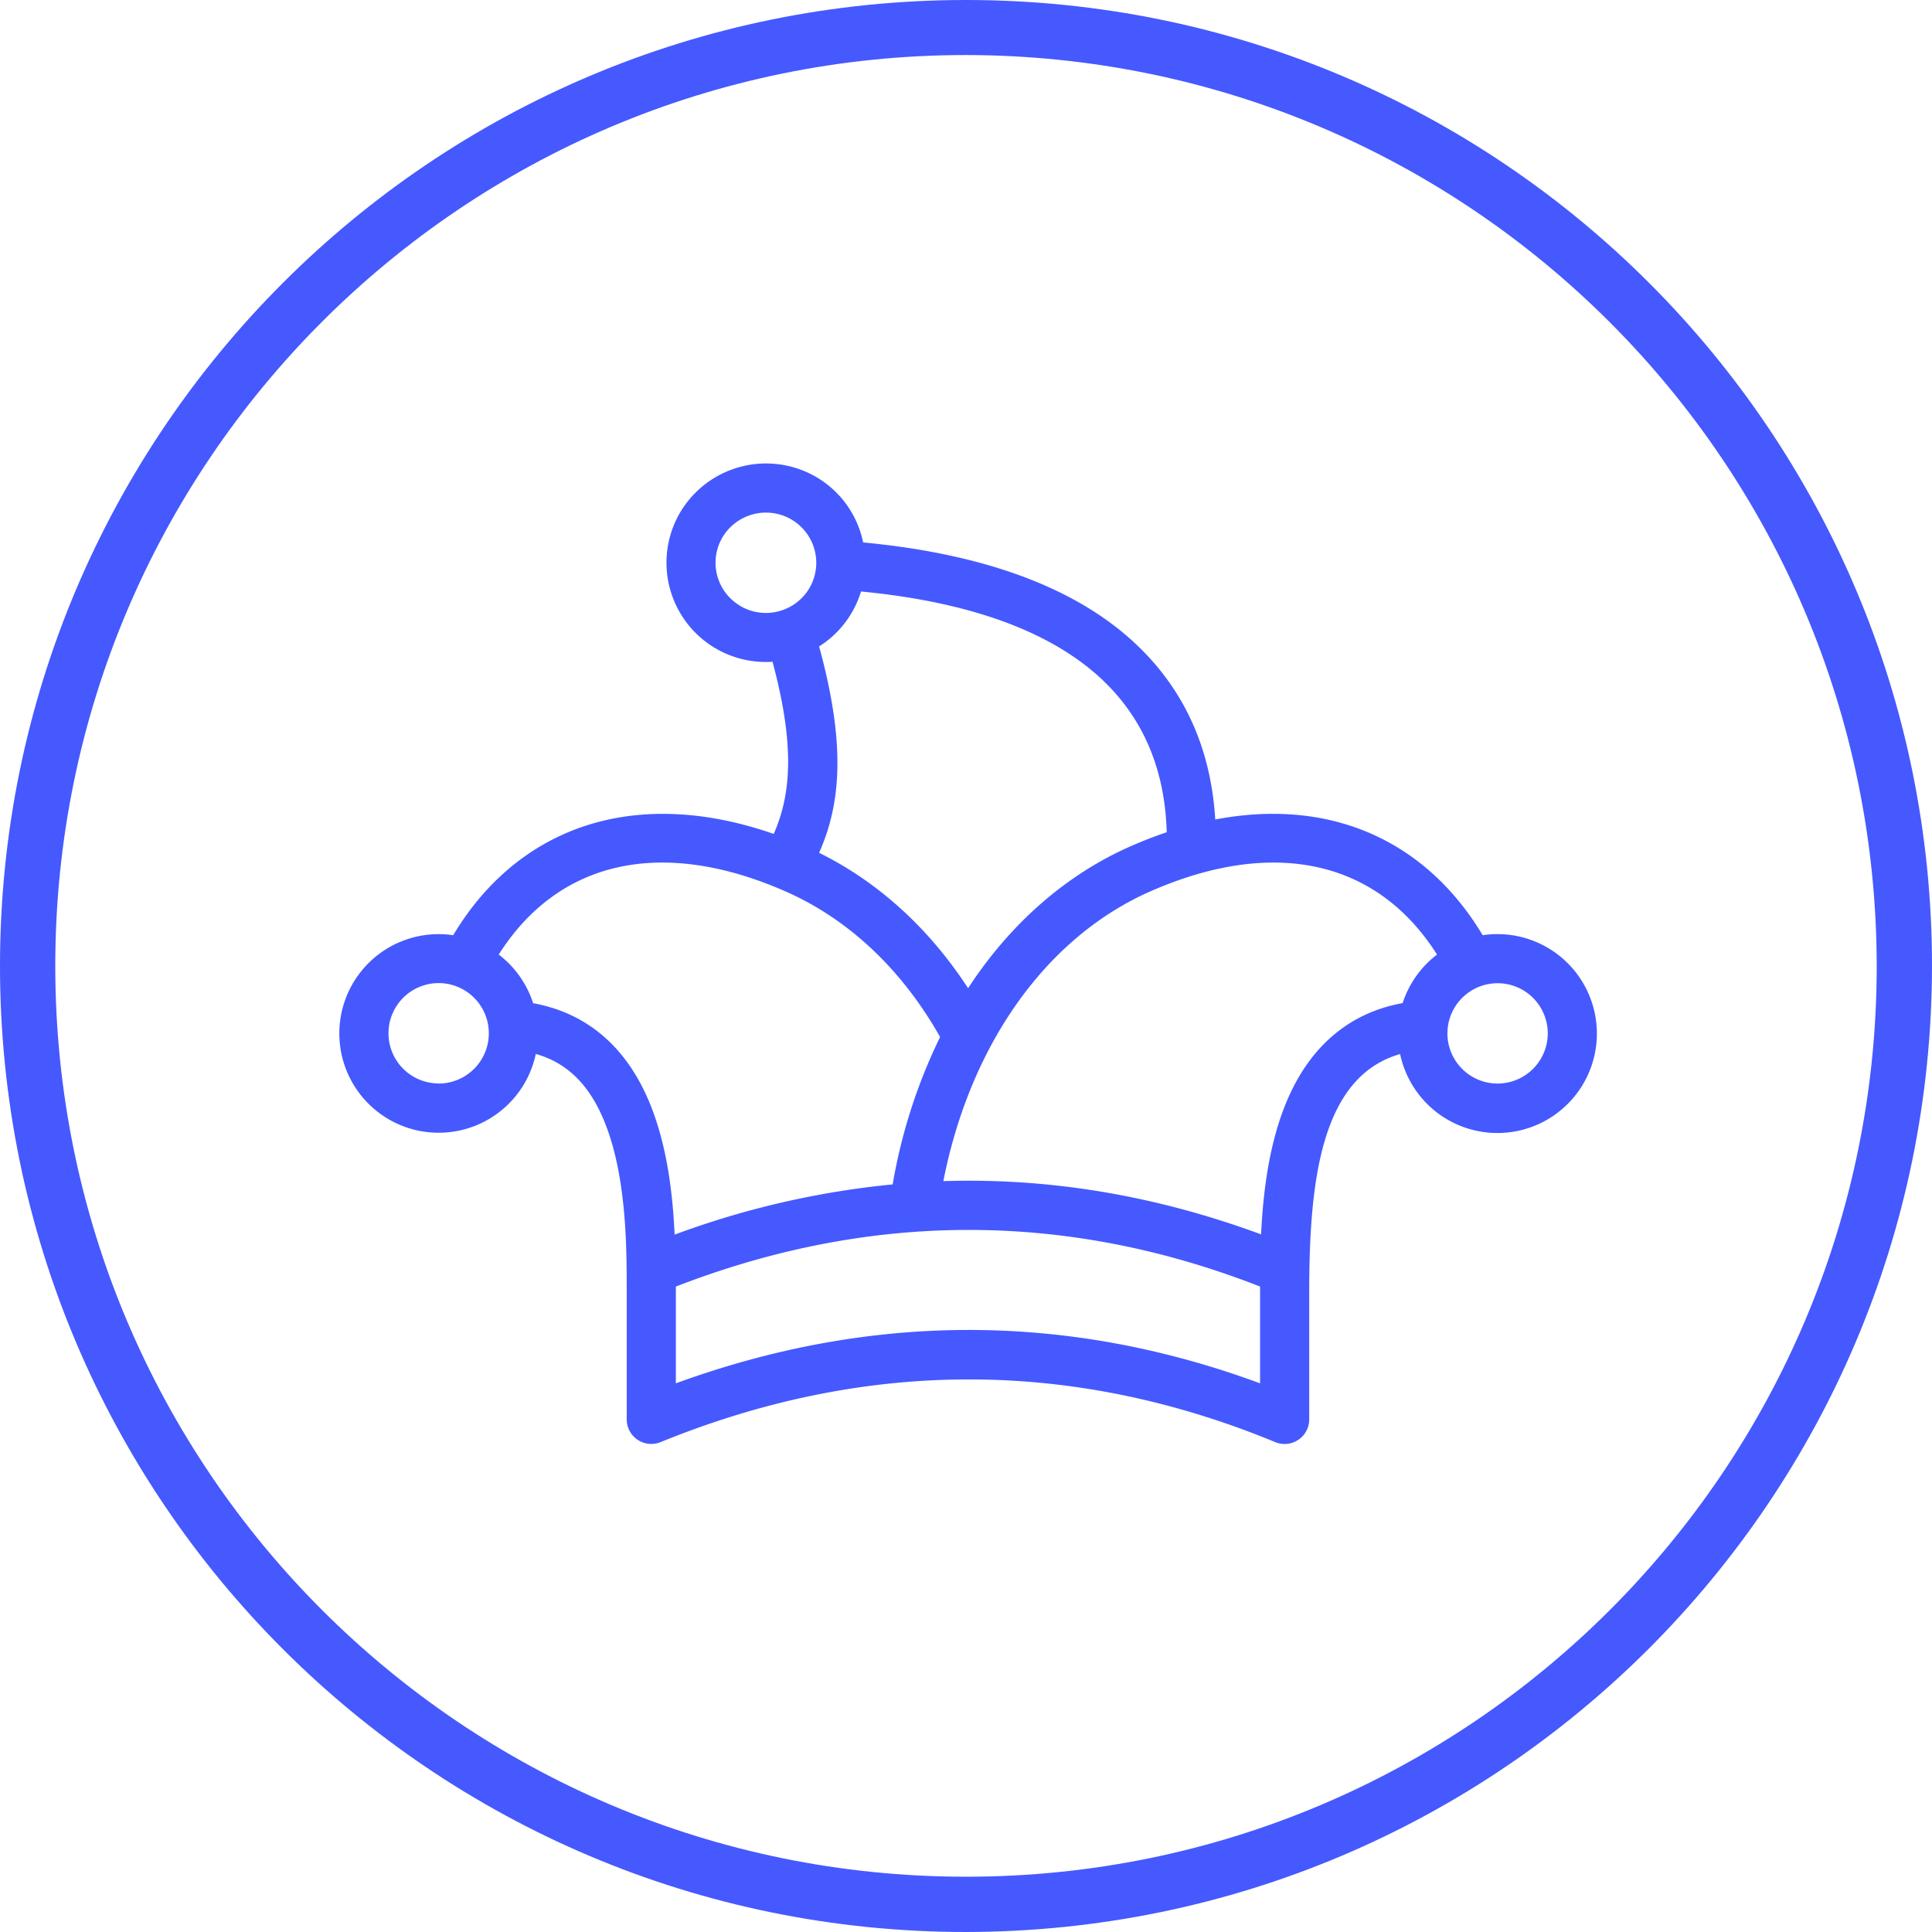 <?xml version="1.0" encoding="UTF-8"?>
<svg xmlns="http://www.w3.org/2000/svg" id="Icons" viewBox="0 0 786.4 786.4">
  <defs>
    <style>.cls-1{fill:#4559ff;}</style>
  </defs>
  <title>joker</title>
  <path class="cls-1" d="M393.2,786.4C176,786.4,0,610.4,0,393.2S176,0,393.2,0,786.4,176,786.4,393.2C786.2,610.2,610.3,786.1,393.2,786.4Zm0-764c-204.8,0-370.7,166-370.7,370.8s166,370.7,370.7,370.7,370.7-166,370.7-370.7c-.2-204.7-166-370.5-370.7-370.8Z" transform="translate(0 0)"></path>
  <path class="cls-1" d="M609.5,380.22a40.26,40.26,0,0,0-6,.44c-13.88-23.18-33.61-38.89-57.46-45.65-15.79-4.47-33.18-4.92-51.39-1.44-1.8-29.83-13.31-54.43-34.31-73.25-24.27-21.75-60.92-35-109-39.52-.17-.81-.36-1.62-.58-2.42a40.24,40.24,0,0,0-19-24.49h0a40.63,40.63,0,0,0-55.19,15.17,40.41,40.41,0,0,0,35.1,60.39c.93,0,1.85,0,2.77-.1,9.31,34.59,7.45,54.31.49,70.09-26-9.08-51-10.64-73-4.42-23.85,6.76-43.59,22.47-57.47,45.65a39.52,39.52,0,0,0-5.95-.44A40.42,40.42,0,1,0,218.09,429c14.38,4.06,24.07,14.92,30.11,33.51,6.86,21.14,6.88,46.82,6.9,62.16v53A10,10,0,0,0,268.87,587c83.48-34,167.67-34.05,250.22,0a10,10,0,0,0,13.81-9.25V526.3c0-45.36,4.69-88,37-97.26a40.48,40.48,0,1,0,39.59-48.82ZM301.57,246.77A20.36,20.36,0,0,1,293.91,219a20.59,20.59,0,0,1,28-7.68,20.42,20.42,0,0,1,7.68,27.84,20.57,20.57,0,0,1-28,7.65ZM346.91,249a40.63,40.63,0,0,0,3.56-8.24c43.25,4.15,75.71,15.71,96.57,34.41,17.79,16,27.14,37.32,27.86,63.59-4.8,1.62-9.54,3.45-14.18,5.48-26.8,11.67-49.56,31.81-66.67,58-15.92-24.42-36.58-43.22-60.64-55.11,8.68-19.59,11.11-43.44,0-84A40.18,40.18,0,0,0,346.91,249Zm-168.44,192a20.42,20.42,0,1,1,20.5-20.4A20.46,20.46,0,0,1,178.47,441.05ZM217,408.3a40.59,40.59,0,0,0-14-19.76c24.26-38.24,66.1-47.76,116.25-25.92,25.92,11.28,47.76,31.8,63.41,59.48a221.63,221.63,0,0,0-19.31,60,353.67,353.67,0,0,0-88.75,20.44c-.72-15.33-2.6-31.27-7.43-46.15-10.81-33.28-32-44.78-50.19-48.05ZM512.9,563.07c-78.6-29-158.46-28.93-237.8,0V523.68c79.32-30.73,159.25-30.74,237.8,0v39.42Zm7.49-105.57c-4.64,14.8-6.4,30.72-7.08,44.94-42.84-15.82-86-23.05-129.33-21.68,11-55.92,42.16-99.61,84.72-118.14,50.14-21.84,92-12.32,116.23,25.93a40.52,40.52,0,0,0-14,19.75C552.51,411.62,531.08,423.37,520.39,457.5Zm89.11-16.45a20.42,20.42,0,1,1,20.5-20.4,20.46,20.46,0,0,1-20.5,20.4Z" transform="translate(0 0)"></path>
</svg>
